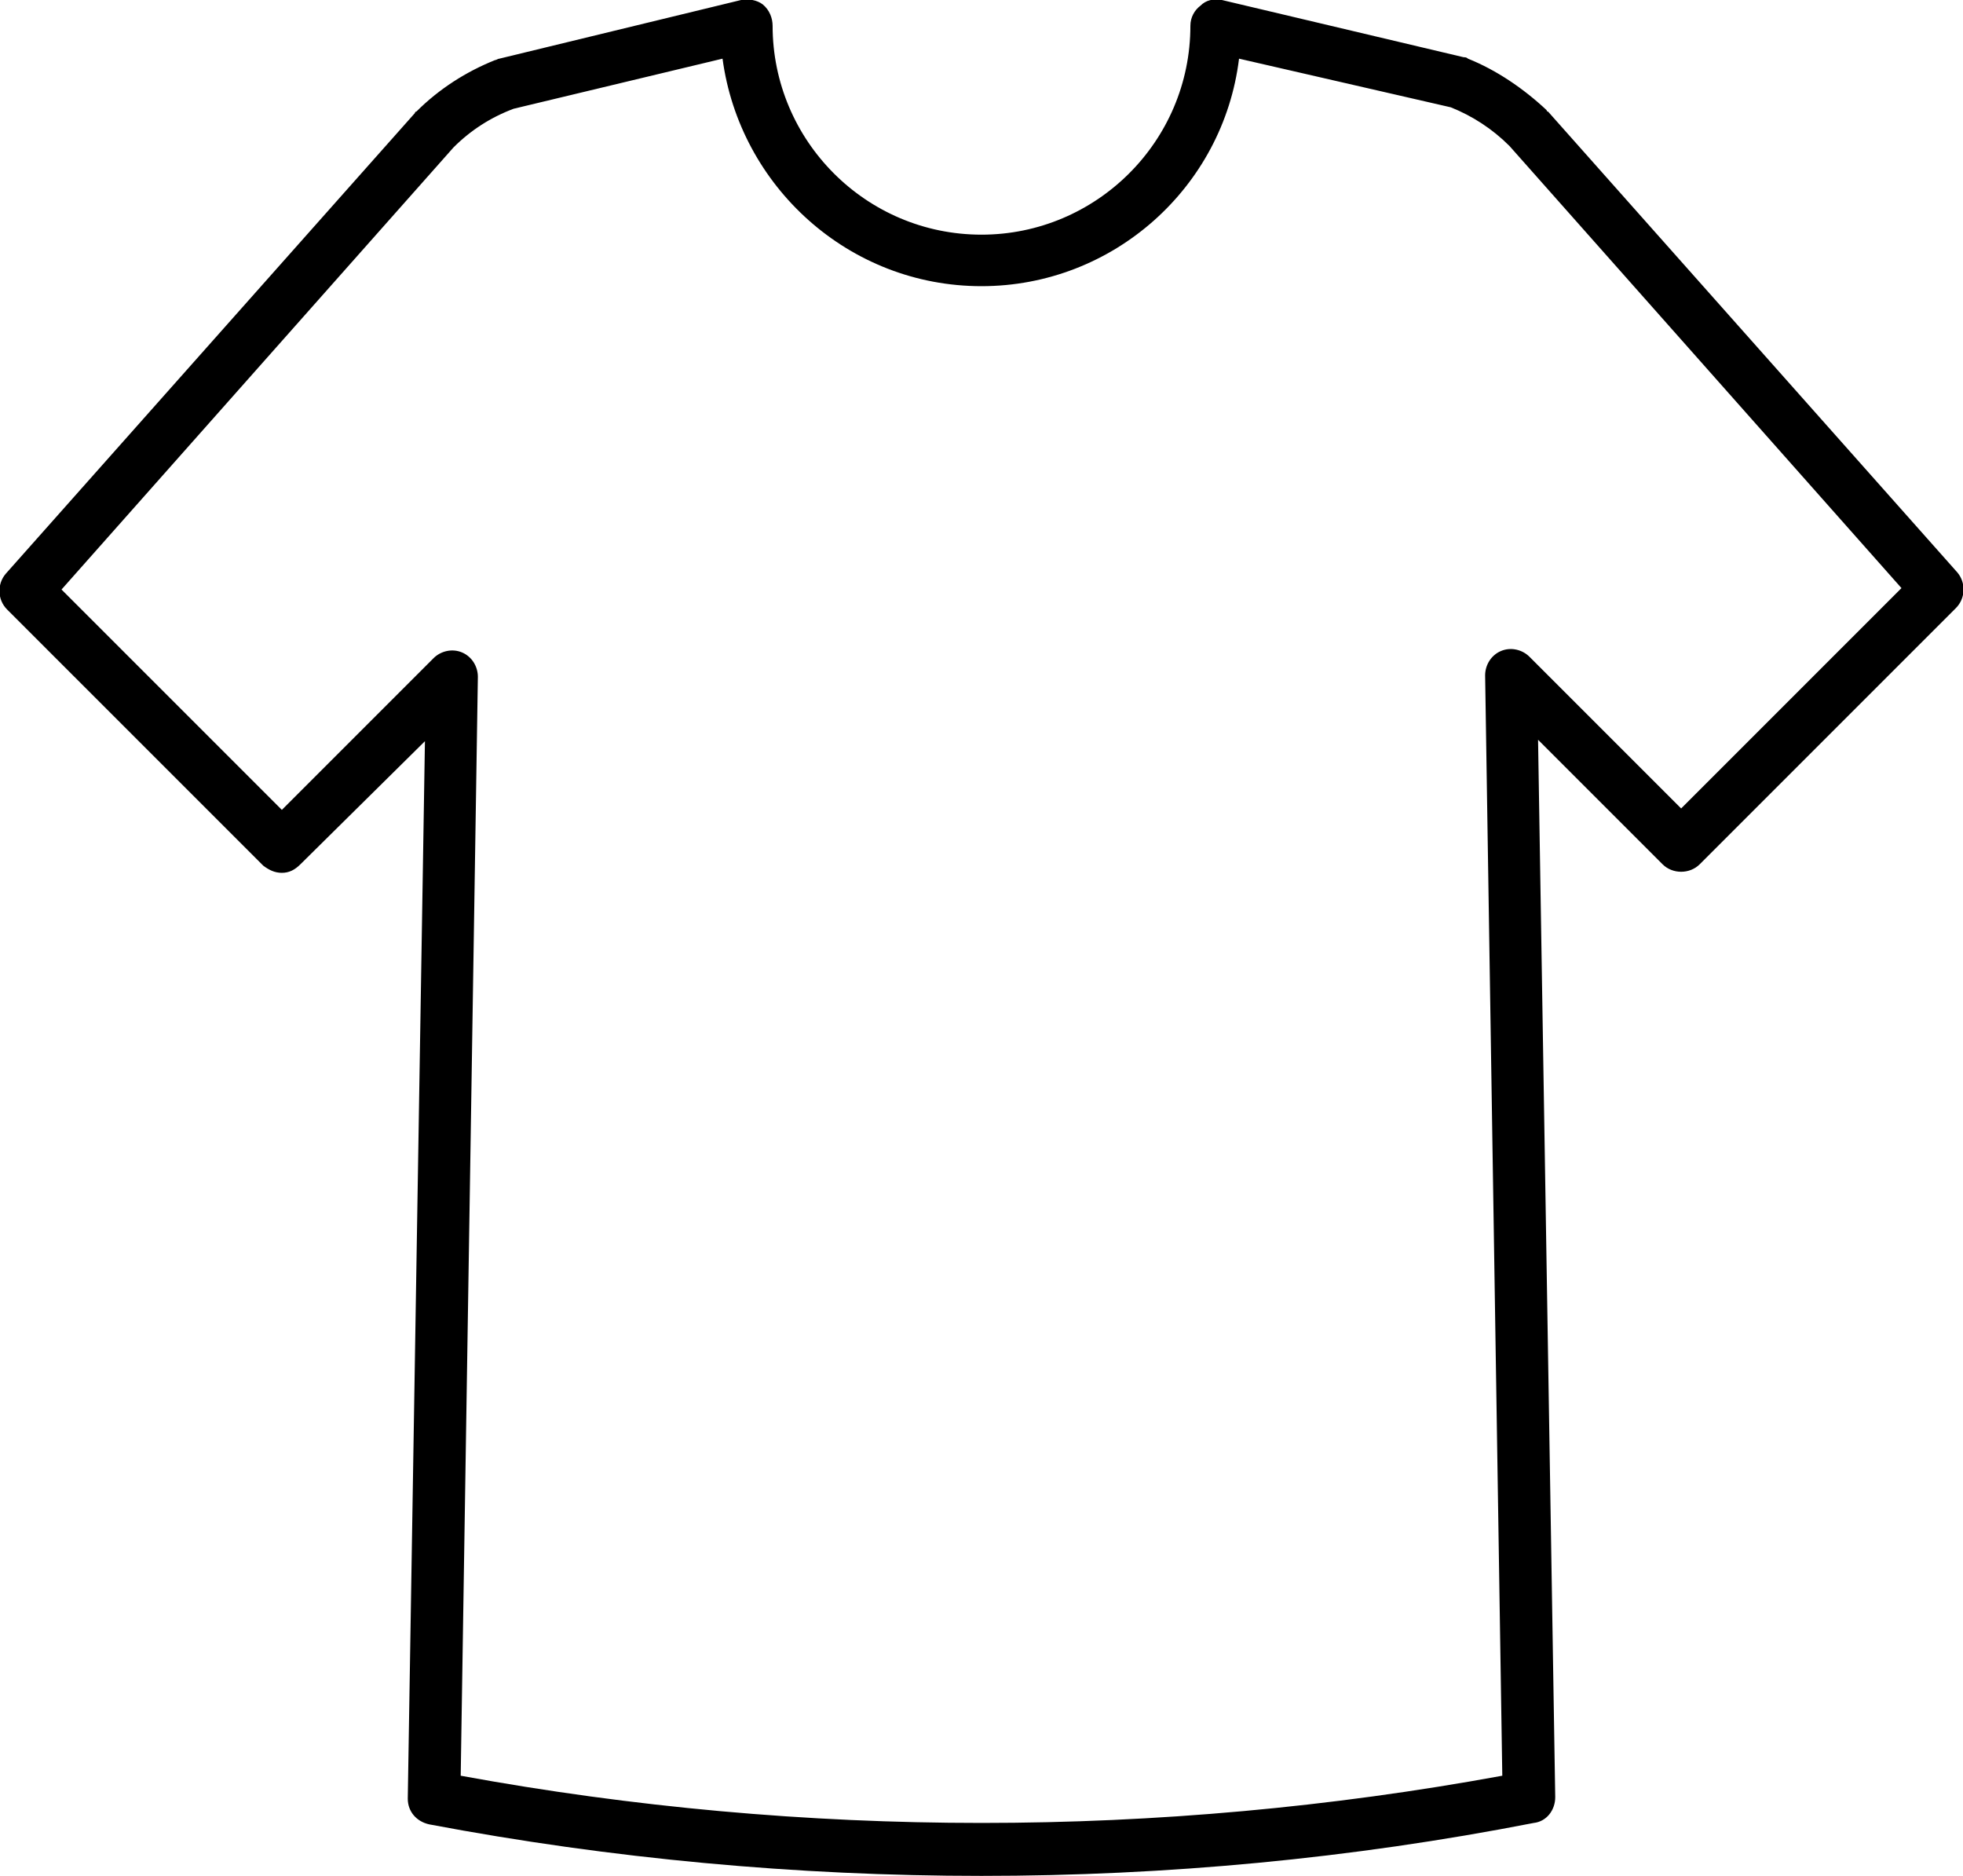 <?xml version="1.0" encoding="utf-8"?>
<!-- Generator: Adobe Illustrator 26.0.3, SVG Export Plug-In . SVG Version: 6.00 Build 0)  -->
<svg version="1.1" id="final" xmlns="http://www.w3.org/2000/svg" xmlns:xlink="http://www.w3.org/1999/xlink" x="0px" y="0px"
	 viewBox="0 0 13.72 13.11" style="enable-background:new 0 0 13.72 13.11;" xml:space="preserve">
<path d="M6.86,13.11c-1.29,0-2.59-0.12-3.86-0.36c-0.09-0.02-0.15-0.09-0.15-0.18l0.12-7.39L2.1,6.04C2.06,6.08,2.02,6.1,1.97,6.1
	c0,0,0,0,0,0c-0.05,0-0.09-0.02-0.13-0.05L0.05,4.26c-0.07-0.07-0.07-0.18-0.01-0.25l2.86-3.22c0,0,0-0.01,0.01-0.01
	c0.16-0.16,0.35-0.28,0.55-0.36c0.01,0,0.02-0.01,0.03-0.01L5.18,0c0.05-0.01,0.11,0,0.15,0.03C5.38,0.07,5.4,0.13,5.4,0.18
	c0,0.8,0.65,1.46,1.46,1.46c0.8,0,1.46-0.65,1.46-1.46c0-0.06,0.03-0.11,0.07-0.14C8.43,0,8.48-0.01,8.54,0l1.69,0.4
	c0.01,0,0.02,0,0.03,0.01c0.2,0.08,0.39,0.21,0.55,0.36c0,0,0,0.01,0.01,0.01l2.86,3.22c0.06,0.07,0.06,0.18-0.01,0.25l-1.79,1.79
	c-0.07,0.07-0.19,0.07-0.26,0l-0.87-0.87l0.12,7.39c0,0.09-0.06,0.17-0.15,0.18C9.44,12.99,8.15,13.11,6.86,13.11z M3.22,12.41
	c1.2,0.22,2.42,0.33,3.64,0.33c1.22,0,2.44-0.11,3.64-0.33l-0.12-7.69c0-0.07,0.04-0.14,0.11-0.17c0.07-0.03,0.15-0.01,0.2,0.04
	l1.06,1.06l1.54-1.54l-2.74-3.09c-0.12-0.12-0.26-0.21-0.41-0.27L8.66,0.41C8.55,1.31,7.78,2,6.86,2c-0.93,0-1.69-0.7-1.81-1.59
	L3.59,0.76C3.43,0.82,3.29,0.91,3.17,1.03L0.43,4.12l1.54,1.54L3.03,4.6c0.05-0.05,0.13-0.07,0.2-0.04c0.07,0.03,0.11,0.1,0.11,0.17
	L3.22,12.41z"/>
</svg>
